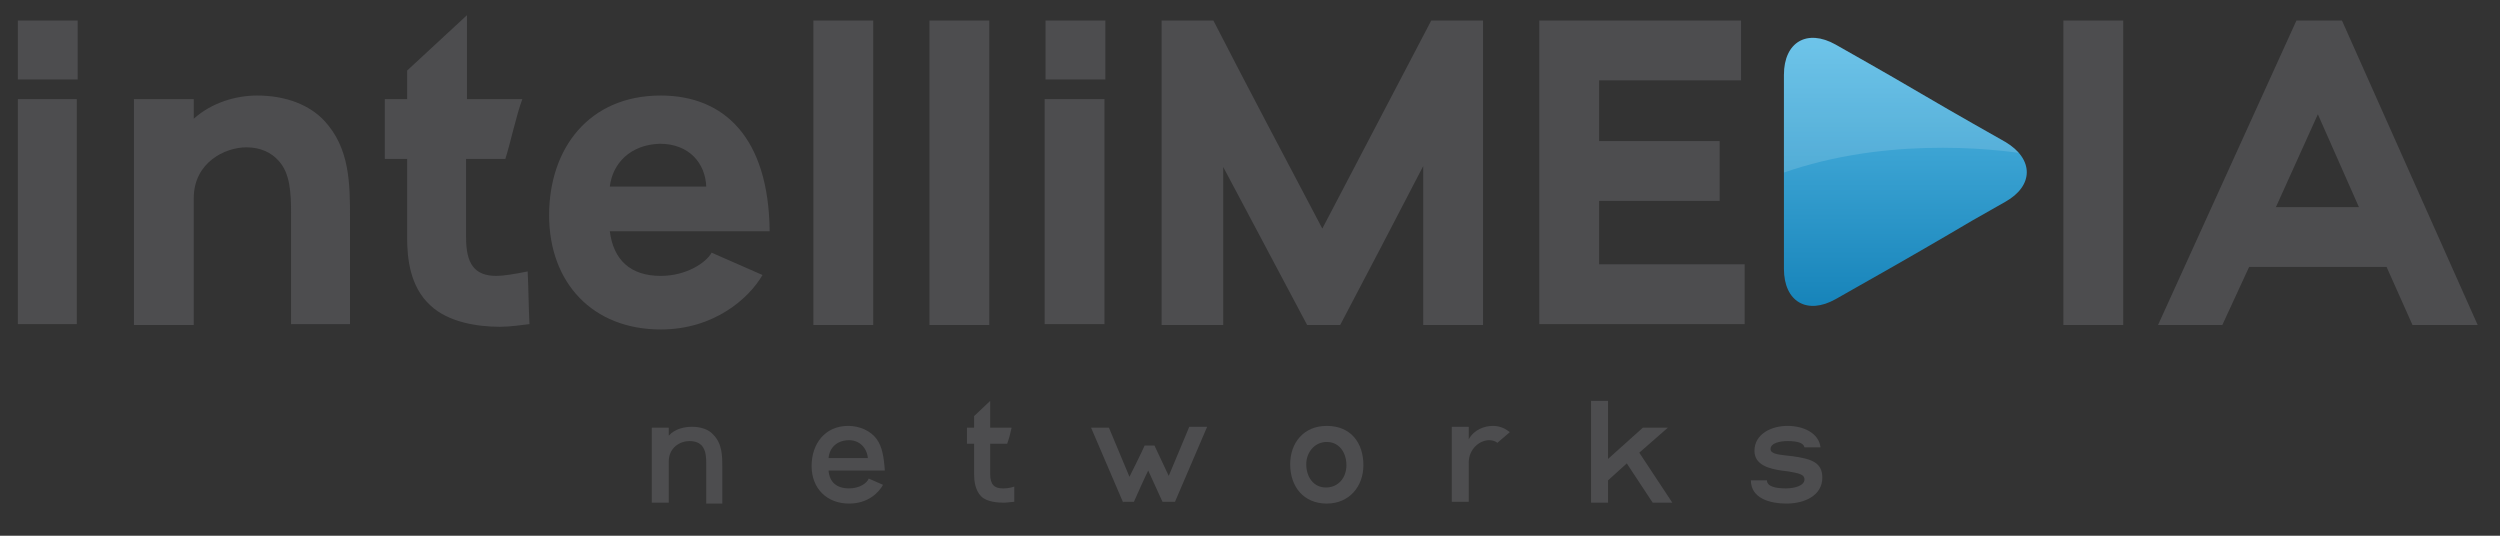 <?xml version="1.0" encoding="UTF-8"?> <svg xmlns="http://www.w3.org/2000/svg" xmlns:xlink="http://www.w3.org/1999/xlink" id="Layer_1" x="0px" y="0px" viewBox="0 0 280 60" style="enable-background:new 0 0 280 60;" xml:space="preserve"><rect x="0" y="0" width="280" height="60" fill="#333333" stroke="none"/> <style type="text/css"> .st0{fill-rule:evenodd;clip-rule:evenodd;fill:#4D4D4F;} .st1{clip-path:url(#SVGID_2_);fill-rule:evenodd;clip-rule:evenodd;fill:url(#SVGID_3_);} .st2{clip-path:url(#SVGID_2_);} .st3{opacity:0.14;fill-rule:evenodd;clip-rule:evenodd;fill:#FFFFFF;} </style> <path class="st0" d="M79.1,56.3v-4.1c0-0.9,0-1.7-0.5-2.3c-0.3-0.3-0.7-0.5-1.4-0.5c-1,0-2.3,0.7-2.3,2.3v4.6H73v-8.4h1.9v0.9 c0.7-0.8,1.8-1,2.6-1c1,0,1.9,0.3,2.4,0.9c1,1,1,2.4,1,3.7v4H79.1z"></path> <path class="st0" d="M92.8,52.7c0.1,1.3,0.9,2,2.3,2c1.2,0,2-0.6,2.2-1.1l1.6,0.7c-0.5,0.9-1.7,2.1-3.8,2.1c-2.5,0-4.2-1.7-4.2-4.2 c0-2.5,1.5-4.5,4.1-4.5c1.2,0,2.5,0.5,3.2,1.5c0.6,0.8,0.8,2,0.9,3.5H92.8L92.8,52.7z M92.8,51.3L92.8,51.3h4.4 c-0.1-1.1-0.9-2-2.1-2C93.8,49.3,92.9,50.1,92.8,51.3z"></path> <path class="st0" d="M112.8,49.7h-1.9v3.4c0,1.2,0.5,1.6,1.4,1.6c0.3,0,0.7,0,1.3-0.2v1.7c-0.2,0-0.8,0.1-1.2,0.1 c-0.7,0-1.9-0.1-2.5-0.7c-0.7-0.7-0.8-1.8-0.8-2.5v-3.4h-0.8v-1.8h0.8v-1.3l1.8-1.7v3h2.4C113.2,48.4,113,49.2,112.8,49.7z"></path> <path class="st0" d="M125.8,56.3l-3.6-8.4h2l2.3,5.5c0.4-0.8,1.3-2.6,1.7-3.5h1.1c0.4,0.8,1.2,2.6,1.6,3.4l2.3-5.5h2l-3.6,8.4h-1.4 l-1.6-3.5c-0.4,0.8-1.2,2.6-1.6,3.5H125.8z"></path> <path class="st0" d="M152.7,52.1c0,2.4-1.6,4.3-4.1,4.3c-2.6,0-4.1-1.9-4.1-4.4c0-2.4,1.5-4.3,4.1-4.3 C151.3,47.7,152.7,49.6,152.7,52.1L152.7,52.1z M146.3,52L146.3,52c0,1.4,0.8,2.6,2.2,2.6c1.4,0,2.3-1.1,2.3-2.5 c0-1.4-0.8-2.6-2.2-2.6C147.2,49.5,146.3,50.7,146.3,52z"></path> <path class="st0" d="M167.7,49.6c-0.2-0.2-0.6-0.3-0.9-0.3c-1.1,0-2.3,1-2.3,2.5v4.4h-1.9v-8.4h1.9v1.4c0.6-1.1,1.8-1.5,2.7-1.5 c0.8,0,1.4,0.3,1.9,0.7L167.7,49.6z"></path> <polygon class="st0" points="180.1,44.9 180.1,51.4 184,47.9 186.8,47.9 183.6,50.7 187.3,56.3 185.1,56.3 182.2,51.9 180.1,53.8 180.1,56.3 178.2,56.3 178.2,44.9 "></polygon> <path class="st0" d="M199.5,52.7c-1.3-0.2-3-0.6-3-2.2c0-1.9,1.9-2.8,3.7-2.8c1.8,0,3.5,0.8,3.7,2.4h-1.8c-0.1-0.5-0.8-0.7-1.9-0.7 c-0.8,0-1.9,0.2-1.9,0.9c0,0.5,0.8,0.6,1.6,0.7l0.9,0.1c2.1,0.3,3.3,0.7,3.3,2.4c0,2-2,2.9-4,2.9c-1.9,0-4-0.6-4-2.6h1.8 c0,0.7,1,0.9,2.1,0.9c1,0,2.1-0.3,2.1-1c0-0.6-0.7-0.7-1.8-0.9L199.5,52.7z"></path> <path class="st0" d="M2,2.3h6.7v6.6H2V2.3L2,2.3z M8.6,11.1L8.6,11.1v25.2H2V11.1H8.6z"></path> <path class="st0" d="M32.6,36.3V23.9c0-2.3-0.1-4.5-1.4-5.9c-0.8-0.9-2-1.5-3.6-1.5c-2.4,0-5.9,1.7-5.9,5.7v14.2H15V11.1h6.7v2.2 c2-1.8,4.7-2.6,7.1-2.6c3.3,0,5.9,1.1,7.5,2.8c2.9,3.1,2.9,7.1,2.9,11v11.8H32.6z"></path> <path class="st0" d="M56.6,17.8h-4.4v8.8c0,2.9,0.9,4.3,3.4,4.3c0.8,0,2-0.2,3.5-0.5c0.1,2,0.1,4,0.2,5.9c-0.8,0.1-2.2,0.3-3.3,0.3 c-2.5,0-5.8-0.5-7.8-2.4c-2.3-2.1-2.6-5.3-2.6-7.6v-8.8h-2.5v-6.7h2.5V7.9l6.7-6.2v9.4h6.2C57.8,13,57.2,15.9,56.6,17.8z"></path> <path class="st0" d="M68.3,25.9c0.4,3.2,2.3,5,5.7,5c2.9,0,5.1-1.5,5.7-2.6l5.7,2.5c-1.5,2.6-5.4,6.1-11.4,6.1 c-7.6,0-12.5-5.2-12.5-12.8c0-7.4,4.4-13.4,12.5-13.4c7.1,0,12.1,4.7,12.2,15.2H68.3L68.3,25.9z M68.3,20.9L68.3,20.9h10.8 c-0.1-2.6-1.9-4.8-5.2-4.8C70.6,16.2,68.6,18.3,68.3,20.9z"></path> <rect x="91.1" y="2.3" class="st0" width="6.7" height="34.1"></rect> <rect x="104.1" y="2.3" class="st0" width="6.7" height="34.1"></rect> <path class="st0" d="M117.1,2.3h6.7v6.6h-6.7V2.3L117.1,2.3z M123.7,11.1L123.7,11.1v25.2h-6.7V11.1H123.7z"></path> <path class="st0" d="M130.1,36.3V2.3h5.8c4,7.8,8.1,15.5,12.2,23.3c4.1-7.8,8.1-15.5,12.2-23.3h5.8v34.1h-6.7V18.6 c-3.1,6-6.2,11.9-9.3,17.8h-3.7l-9.4-17.7v17.7H130.1z"></path> <polygon class="st0" points="192.6,22.5 179.1,22.5 179.1,29.6 195.4,29.6 195.4,36.3 172.4,36.3 172.4,2.3 195,2.3 195,9 179.1,9 179.1,15.8 192.6,15.8 "></polygon> <rect x="231.1" y="2.3" class="st0" width="6.7" height="34.1"></rect> <path class="st0" d="M262.3,2.3l15.2,34.1h-7.3l-2.9-6.5h-15.4l-3,6.5h-7.2l15.5-34.1H262.3L262.3,2.3z M254.9,23.2L254.9,23.2h9.3 l-4.6-10.4L254.9,23.2z"></path> <g> <defs> <path id="SVGID_1_" d="M199.8,26.1c0-3.7,0-9.8,0-13.4V8.4c0-3.7,2.6-5.2,5.8-3.4l3.7,2.1c3.2,1.8,8.4,4.9,11.6,6.7l3.7,2.1 c3.2,1.9,3.2,4.9,0,6.7l-3.7,2.1c-3.2,1.9-8.4,4.9-11.6,6.7l-3.7,2.1c-3.2,1.8-5.8,0.3-5.8-3.4V26.1z"></path> </defs> <clipPath id="SVGID_2_"> <use xlink:href="#SVGID_1_" style="overflow:visible;"></use> </clipPath> <linearGradient id="SVGID_3_" gradientUnits="userSpaceOnUse" x1="213.42" y1="-6.133" x2="213.42" y2="44.874"> <stop offset="0" style="stop-color:#6DCEF5"></stop> <stop offset="1" style="stop-color:#0070AA"></stop> </linearGradient> <path class="st1" d="M199.8,26.1c0-3.7,0-9.8,0-13.4V8.4c0-3.7,2.6-5.2,5.8-3.4l3.7,2.1c3.2,1.8,8.4,4.9,11.6,6.7l3.7,2.1 c3.2,1.9,3.2,4.9,0,6.7l-3.7,2.1c-3.2,1.9-8.4,4.9-11.6,6.7l-3.7,2.1c-3.2,1.8-5.8,0.3-5.8-3.4V26.1z"></path> <g class="st2"> <path class="st3" d="M198.5,19.8c11.7-4.5,24.3-3.3,29.4-2.4c4.9,0.8-30.3-22.1-30.3-22.1L198.5,19.8z"></path> </g> </g> </svg> 